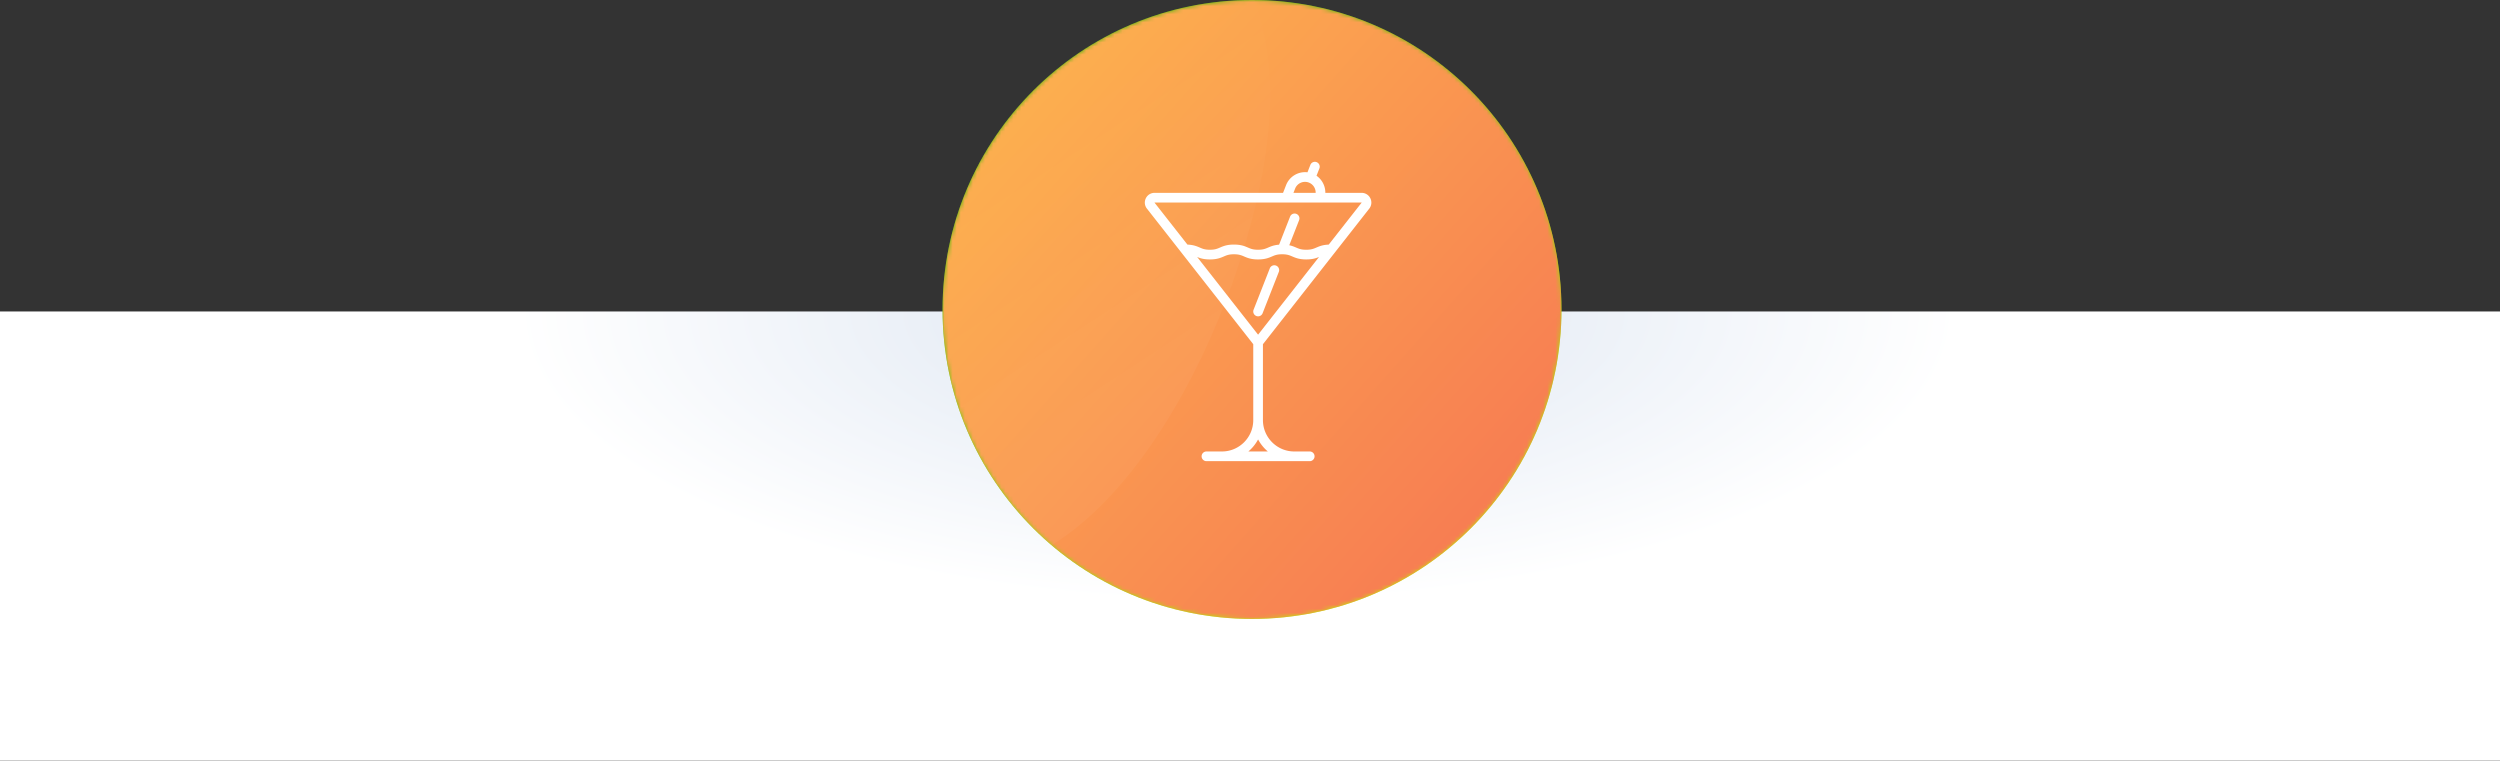 <?xml version="1.0" encoding="UTF-8"?><svg width="618" height="188" xmlns="http://www.w3.org/2000/svg" xmlns:xlink="http://www.w3.org/1999/xlink"><rect width="100%" height="100%" fill="#333333" stroke="none"/><defs><linearGradient x1="25.273%" y1="8.248%" x2="76.282%" y2="92.961%" id="c"><stop stop-color="#3CB500" offset="0%"/><stop stop-color="#C2F100" offset="100%"/></linearGradient><linearGradient x1="5.599%" y1="5.599%" x2="105.599%" y2="94.401%" id="d"><stop stop-color="#FDB54E" offset="0%"/><stop stop-color="#F67353" offset="100%"/></linearGradient><linearGradient x1="46.579%" y1="50%" x2="65.397%" y2="87.466%" id="f"><stop stop-color="#FFF" stop-opacity="0" offset="0%"/><stop stop-color="#FFF" offset="100%"/></linearGradient><radialGradient cx="49.509%" cy="0%" fx="49.509%" fy="0%" r="64.953%" gradientTransform="matrix(0 -1 .447 0 .495 .495)" id="a"><stop stop-color="#DBE4F1" offset="0%"/><stop stop-color="#FFF" offset="100%"/></radialGradient><circle id="b" cx="76.5" cy="76.5" r="76.5"/></defs><g fill="none" fill-rule="evenodd"><path fill="url(#a)" d="M0 77h618v111H0z"/><g transform="translate(233)"><mask id="e" fill="#fff"><use xlink:href="#b"/></mask><use fill="url(#c)" xlink:href="#b"/><circle fill="url(#d)" mask="url(#e)" cx="76.5" cy="76.5" r="76.5"/><path d="M6.5 140.998C47.645 140.998 81 64.645 81 23.5 81-17.645 47.645-51 6.5-51S-68-17.645-68 23.5s33.355 117.498 74.5 117.498z" fill="url(#f)" style="mix-blend-mode:overlay" opacity=".2" mask="url(#e)"/></g><path d="M338.483 51.569a2.395 2.395 0 00.272-2.541 2.387 2.387 0 00-2.162-1.356h-8.97a5.084 5.084 0 00-2.179-4.228l.708-1.807a1.196 1.196 0 10-2.227-.877l-.719 1.834a5.035 5.035 0 00-5.283 3.158l-.75 1.92h-31.766c-.928 0-1.757.52-2.162 1.356a2.395 2.395 0 00.272 2.54l26.287 33.518v18.765c0 4.274-3.471 7.752-7.738 7.752h-3.829a1.198 1.198 0 000 2.397h25.526c.66 0 1.196-.537 1.196-1.199s-.536-1.198-1.196-1.198h-3.83c-4.266 0-7.736-3.478-7.736-7.752V85.087l26.286-33.518zm-21.538 11.287c1.245 0 1.803.24 2.51.542.804.345 1.716.736 3.452.736 1.529 0 2.418-.303 3.158-.612L311 82.732l-15.066-19.208c.738.308 1.626.61 3.151.61 1.734 0 2.644-.39 3.447-.736.705-.303 1.262-.542 2.504-.542 1.243 0 1.8.239 2.505.542.803.345 1.714.736 3.447.736 1.735 0 2.646-.39 3.45-.736.706-.303 1.264-.542 2.507-.542zm3.206-16.229a2.635 2.635 0 013.413-1.49 2.65 2.65 0 011.666 2.535h-5.487l.408-1.045zm-34.744 3.442l51.19-.003c.004.004.01.015.005.022l-8.14 10.379c-1.476.055-2.307.41-3.046.727-.707.303-1.265.543-2.51.543-1.245 0-1.803-.24-2.51-.543-.475-.204-.99-.423-1.69-.57l2.433-6.2a1.196 1.196 0 10-2.227-.877l-2.722 6.939c-1.26.094-2.017.417-2.695.708-.706.303-1.263.543-2.507.543-1.242 0-1.799-.24-2.504-.543-.804-.345-1.714-.736-3.448-.736-1.733 0-2.644.391-3.447.736-.705.303-1.262.543-2.504.543s-1.8-.24-2.505-.543c-.738-.317-1.569-.672-3.044-.728l-8.142-10.38c0-.005.005-.016.013-.017zm27.998 61.534h-4.81A10.214 10.214 0 00311 108.63a10.207 10.207 0 002.405 2.973zm.492-45.27l-4.01 10.229A1.2 1.2 0 00311 78.199c.477 0 .928-.288 1.113-.76l4.012-10.23a1.196 1.196 0 10-2.227-.876z" fill="#FFF"/></g></svg>